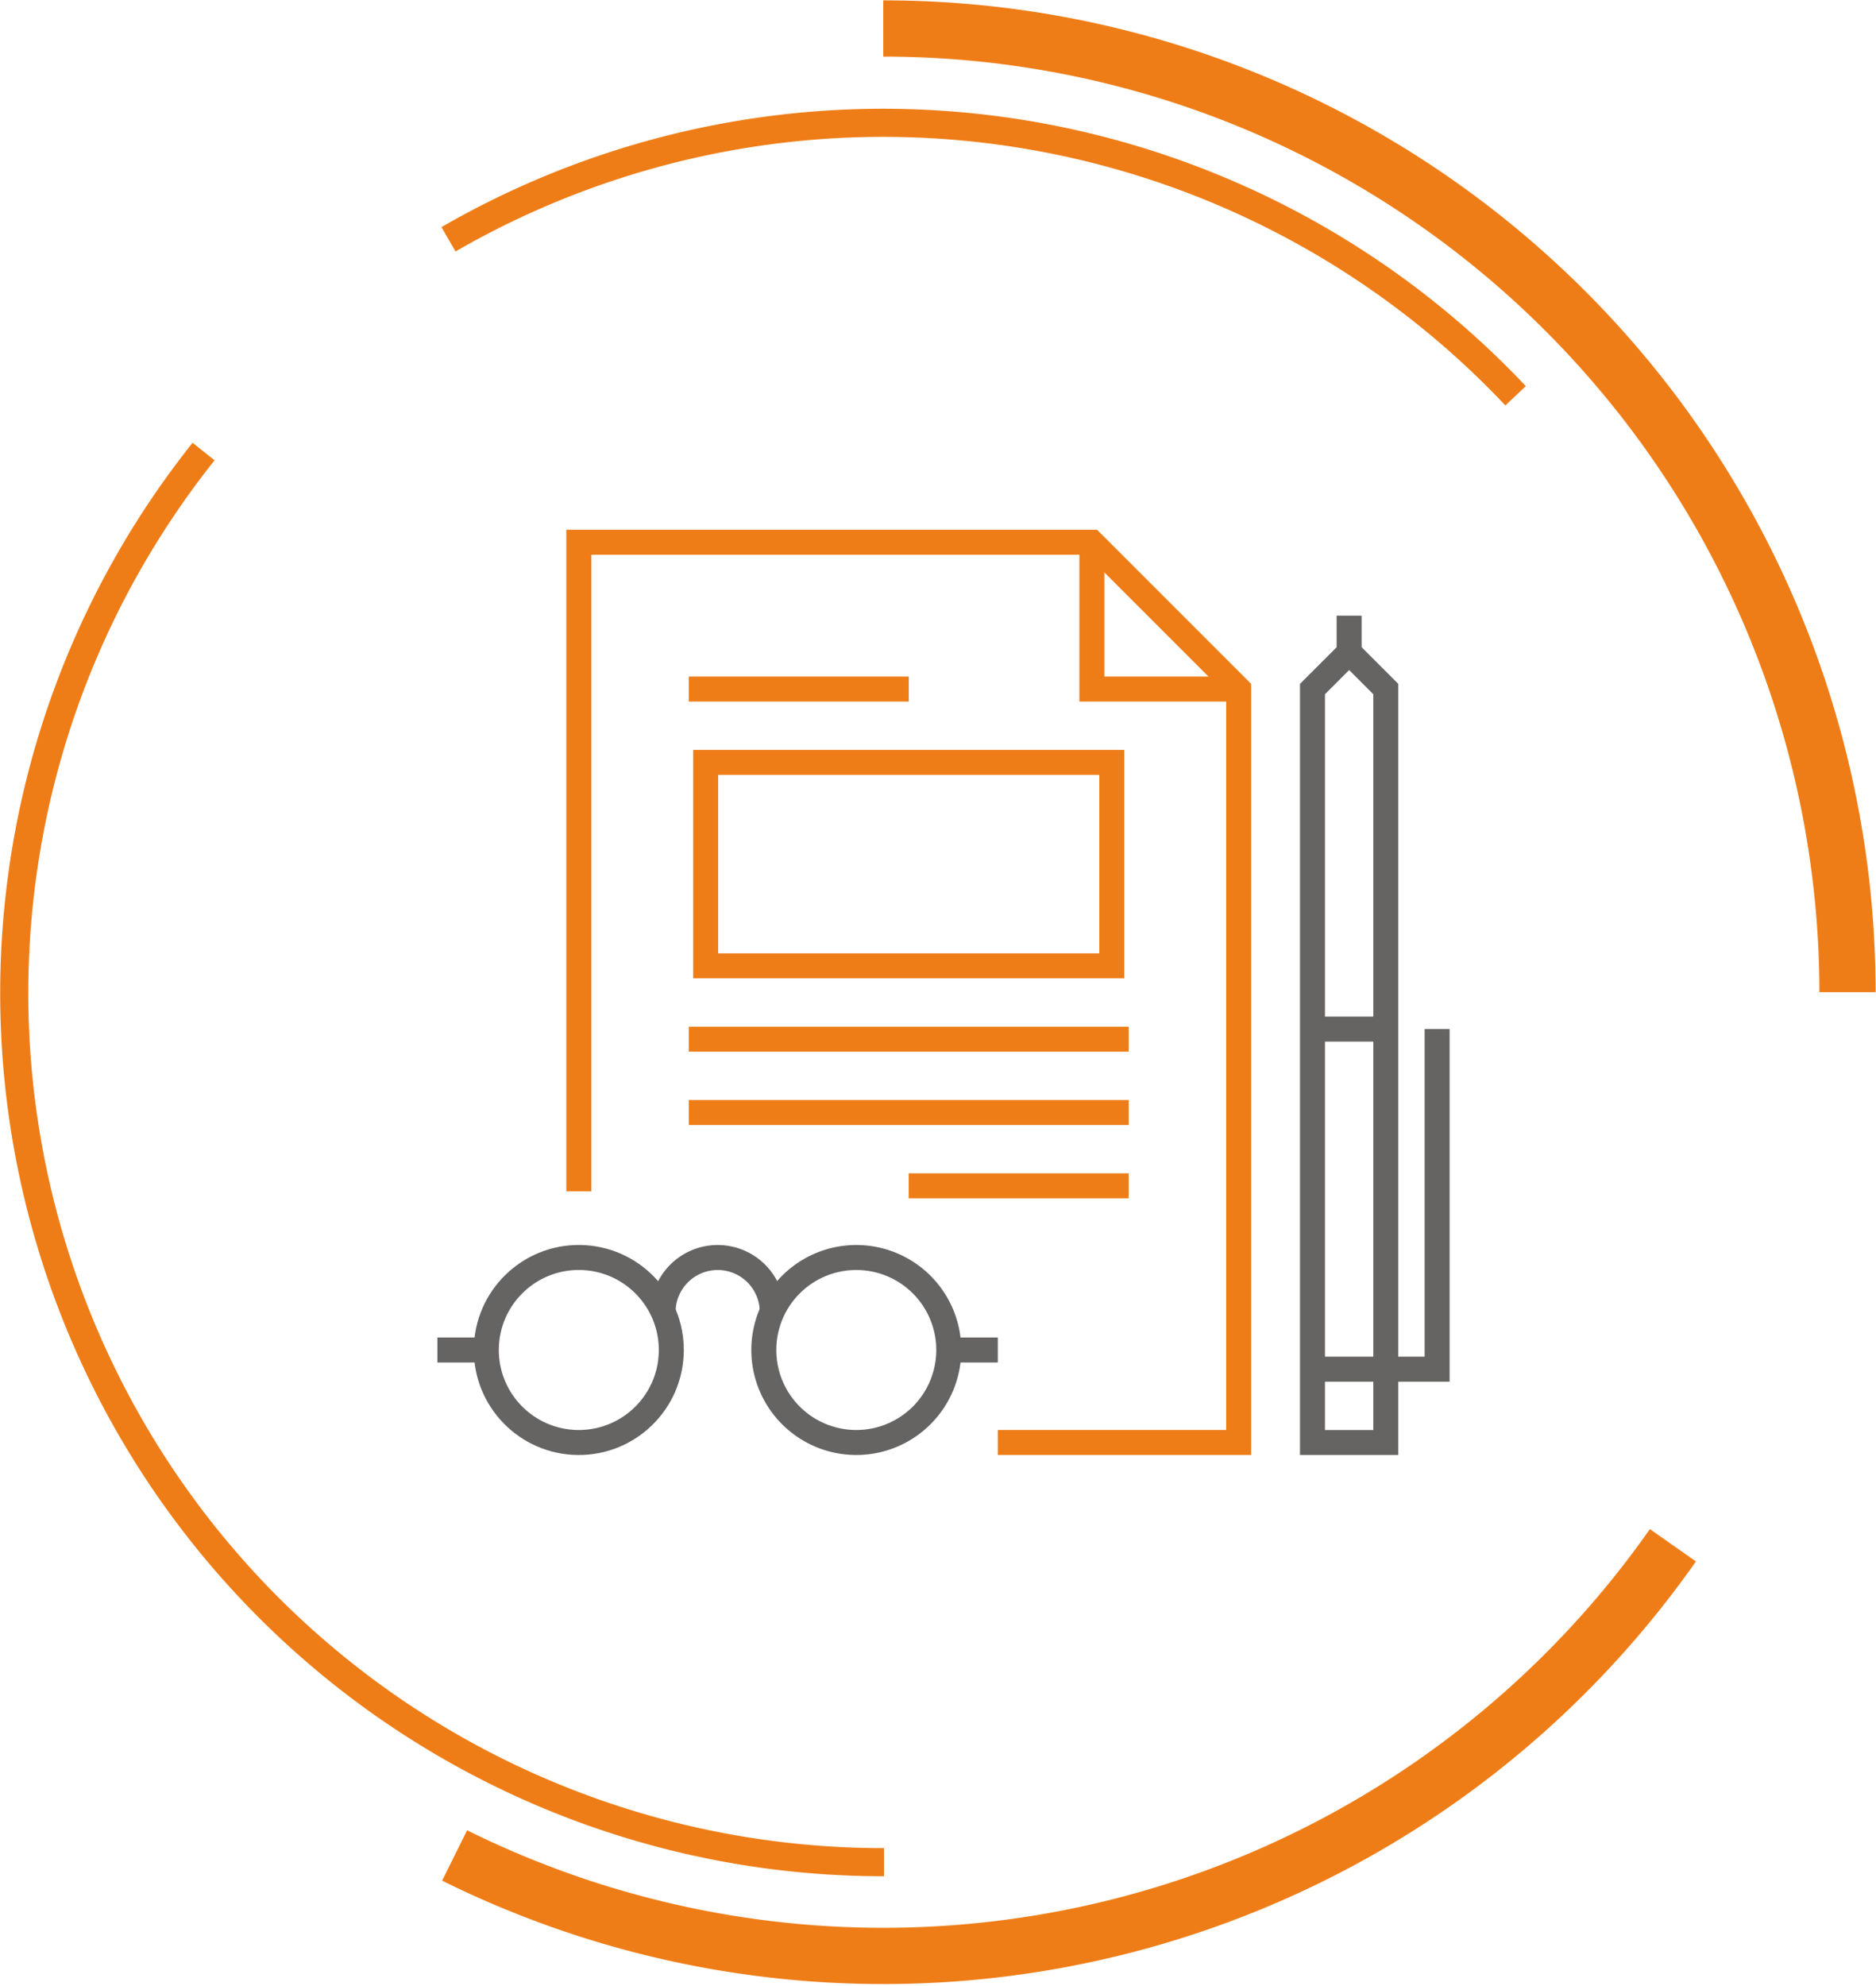 <svg xmlns="http://www.w3.org/2000/svg" xmlns:xlink="http://www.w3.org/1999/xlink" width="150.12" height="158.88" viewBox="0 0 150.12 158.88"><defs><clipPath id="a"><rect width="150.12" height="158.88" fill="none" stroke="#ef7d17" stroke-width="1"/></clipPath></defs><g transform="translate(-1299 -1081.644)"><g transform="translate(1291.174 1076.526)"><g transform="translate(112.852 54.373)"><path d="M142.911,131.409h9.974V104.2" transform="translate(-142.911 -71.125)" fill="none" stroke="#656463" stroke-miterlimit="10" stroke-width="2"/><path d="M142.911,64.035l2.934-2.933,2.933,2.933v60.279h-5.867Z" transform="translate(-142.911 -58.163)" fill="none" stroke="#656463" stroke-miterlimit="10" stroke-width="2"/><line x1="5.867" transform="translate(0 33.078)" fill="none" stroke="#656463" stroke-miterlimit="10" stroke-width="2"/><line y1="2.939" transform="translate(2.934)" fill="none" stroke="#656463" stroke-miterlimit="10" stroke-width="2"/></g><g transform="translate(54.143 48.5)"><path d="M92.539,120.522h19.273V60.245L100.067,48.5H59.01v51.931" transform="translate(-59.01 -48.5)" fill="none" stroke="#ee7d18" stroke-miterlimit="10" stroke-width="2"/><path d="M117.724,48.5V60.245h11.744" transform="translate(-76.667 -48.5)" fill="none" stroke="#ee7d18" stroke-miterlimit="10" stroke-width="2"/><line x2="17.601" transform="translate(8.801 11.745)" fill="none" stroke="#ee7d18" stroke-miterlimit="10" stroke-width="2"/><g transform="translate(8.801 39.756)"><line x2="35.201" fill="none" stroke="#ee7d18" stroke-miterlimit="10" stroke-width="2"/><line x2="35.201" transform="translate(0 5.867)" fill="none" stroke="#ee7d18" stroke-miterlimit="10" stroke-width="2"/><line x2="17.6" transform="translate(17.601 11.733)" fill="none" stroke="#ee7d18" stroke-miterlimit="10" stroke-width="2"/></g><rect width="32.5" height="16.278" transform="translate(10.151 17.612)" fill="none" stroke="#ee7d18" stroke-miterlimit="10" stroke-width="2"/></g><g transform="translate(42.826 105.629)"><circle cx="7.402" cy="7.402" r="7.402" transform="translate(3.823 14.802) rotate(-89.284)" fill="none" stroke="#656463" stroke-miterlimit="10" stroke-width="2"/><path d="M94.982,137.732a7.4,7.4,0,1,1-7.4-7.4A7.4,7.4,0,0,1,94.982,137.732Z" transform="translate(-54.06 -130.238)" fill="none" stroke="#656463" stroke-miterlimit="10" stroke-width="2"/><path d="M68.656,134.7a4.368,4.368,0,1,1,8.736,0" transform="translate(-50.594 -130.238)" fill="none" stroke="#656463" stroke-miterlimit="10" stroke-width="2"/><line x2="3.924" transform="translate(40.922 7.494)" fill="none" stroke="#656463" stroke-miterlimit="10" stroke-width="2"/><line x2="3.924" transform="translate(0 7.494)" fill="none" stroke="#656463" stroke-miterlimit="10" stroke-width="2"/></g></g><g transform="translate(1299 1081.644)"><g clip-path="url(#a)"><path d="M35.888,19.145a69.564,69.564,0,0,1,85.391,12.519" fill="none" stroke="#ef7d17" stroke-miterlimit="8" stroke-width="2.25"/></g><g clip-path="url(#a)"><path d="M70.68,2.28a77.13,77.13,0,0,1,77.16,77.1" fill="none" stroke="#ef7d17" stroke-miterlimit="8" stroke-width="4.5"/><path d="M70.74,148.98A69.528,69.528,0,0,1,16.291,36.125" fill="none" stroke="#ef7d17" stroke-miterlimit="8" stroke-width="2.25"/><path d="M133.869,123.627a77.2,77.2,0,0,1-97.49,24.817" fill="none" stroke="#ef7d17" stroke-miterlimit="8" stroke-width="4.5"/></g></g></g></svg>